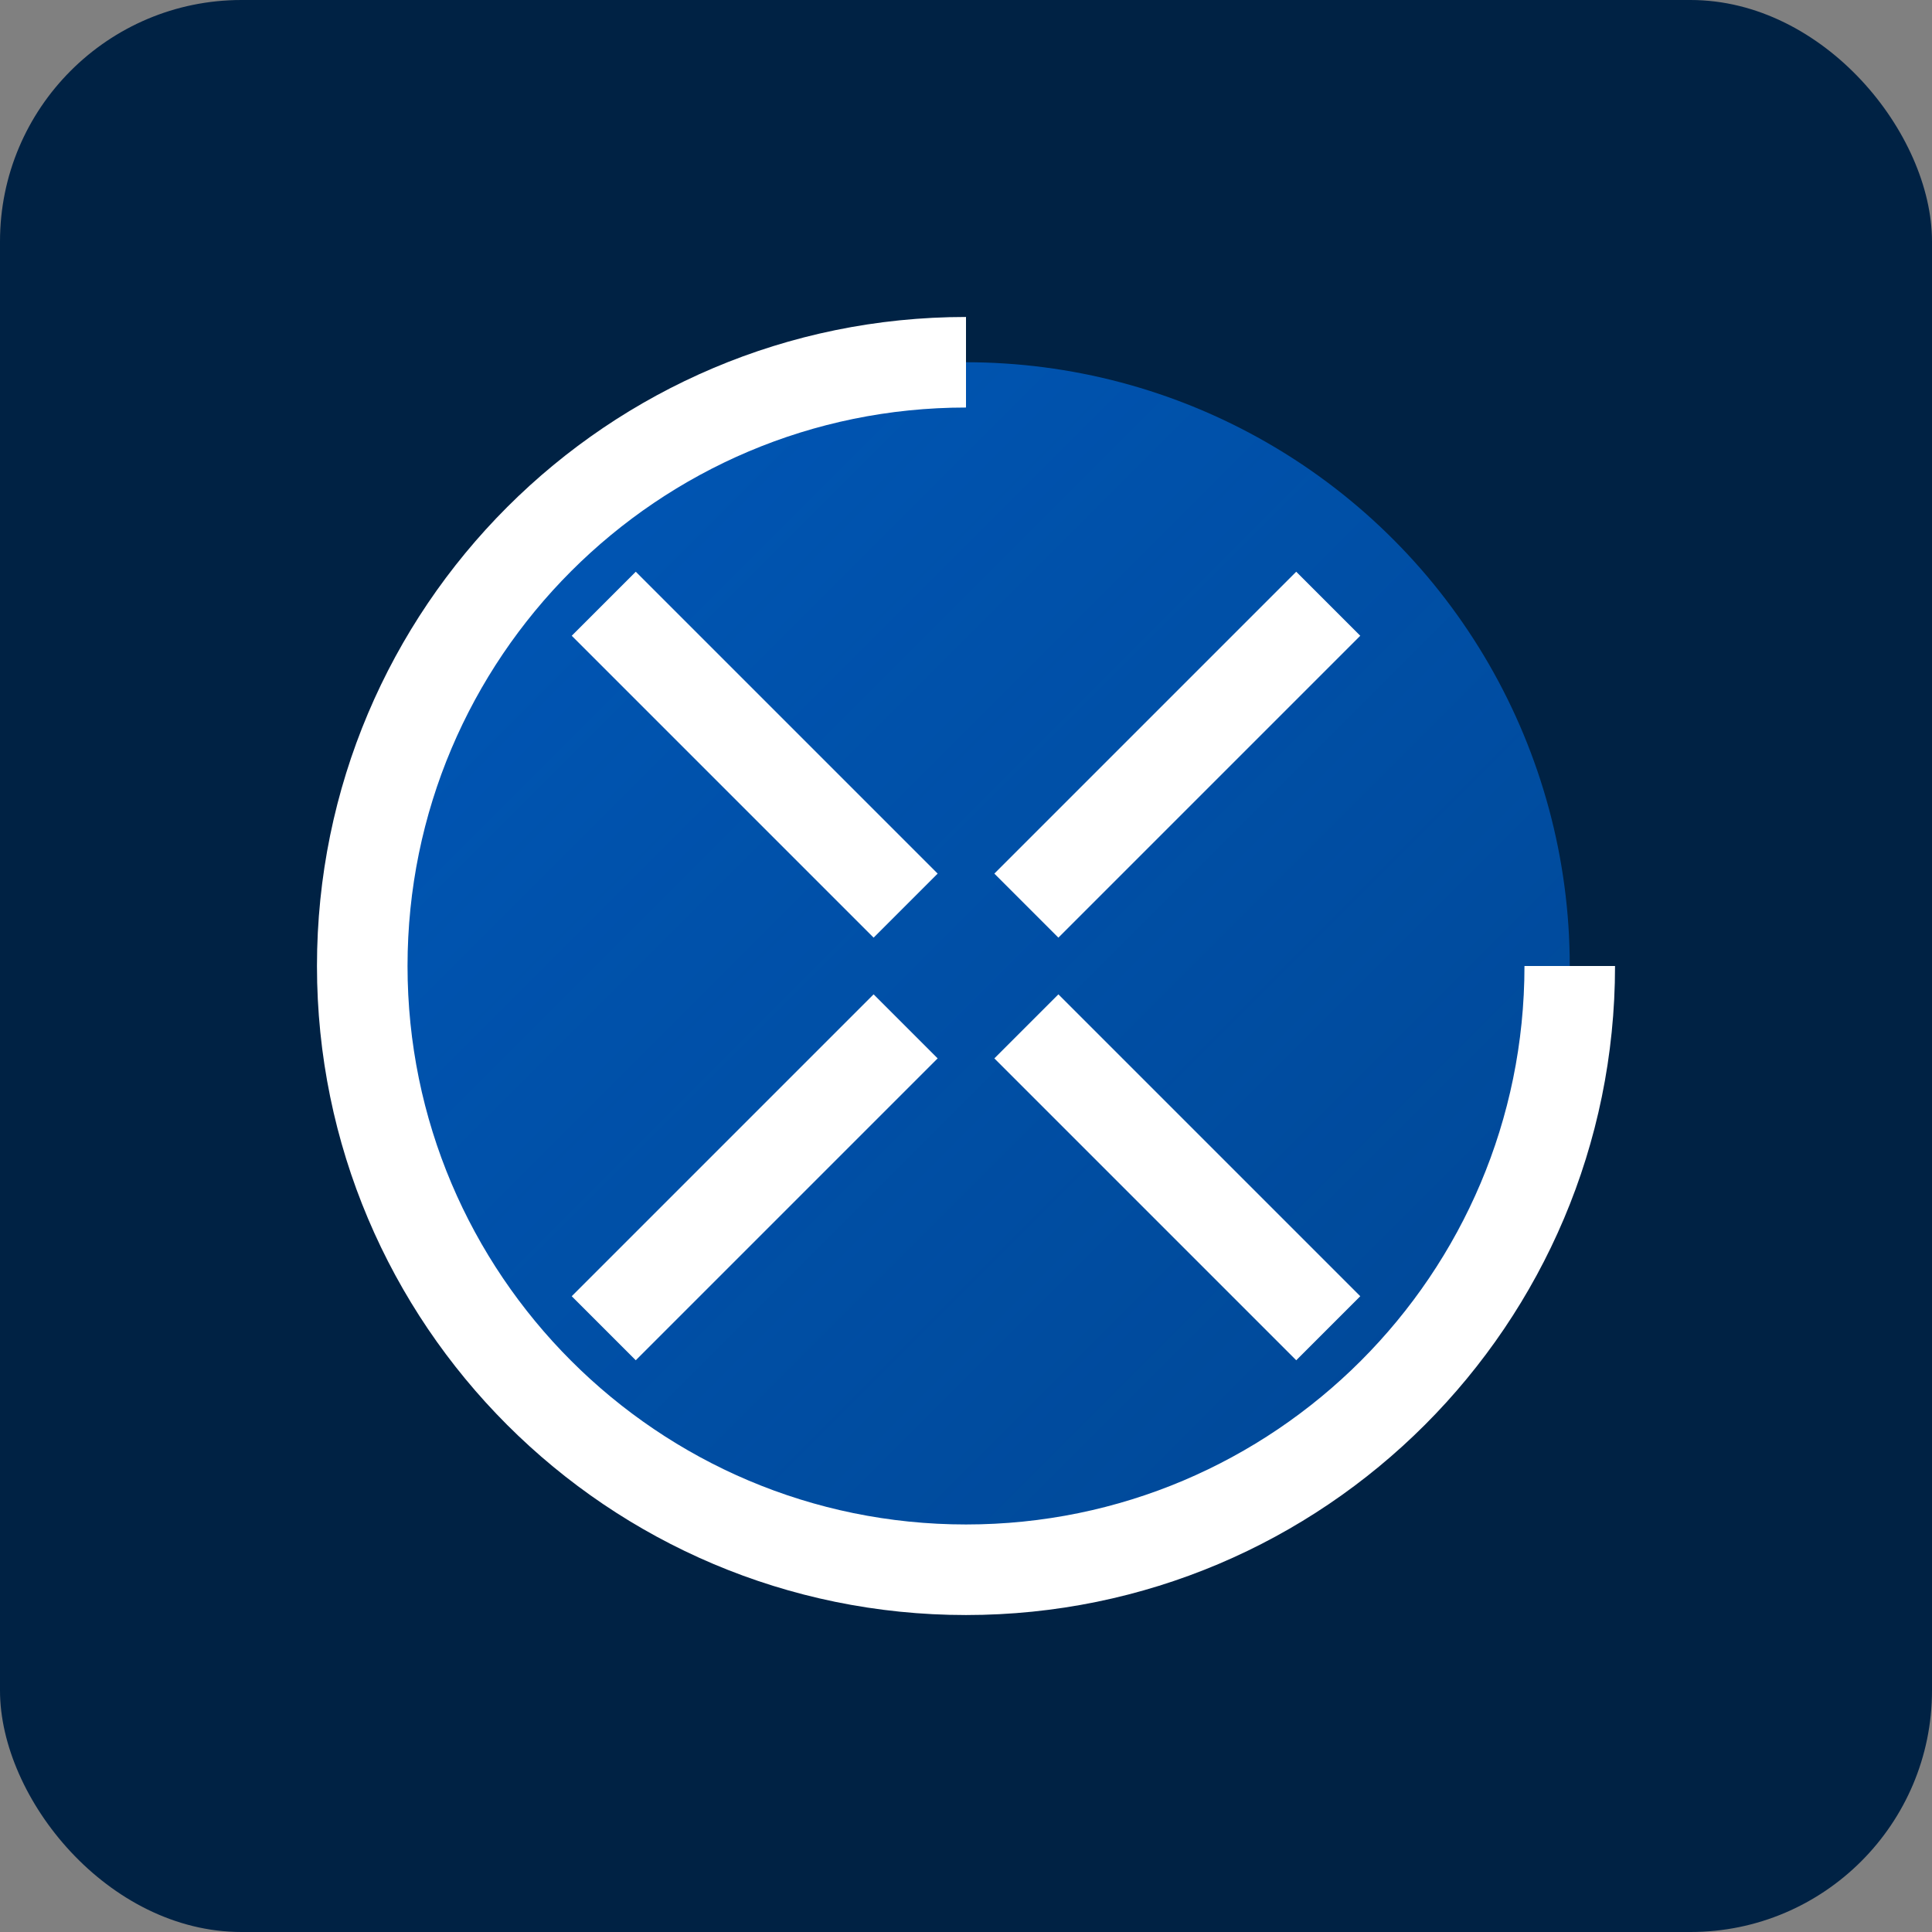 <svg width="32" height="32" viewBox="0 0 32 32" xmlns="http://www.w3.org/2000/svg">
  <rect x="0" y="0" width="32" height="32" fill="#808080" stroke="none"/>
  <defs>
    <linearGradient id="grad" x1="0%" y1="0%" x2="100%" y2="100%">
      <stop offset="0%" stop-color="#0057b7" />
      <stop offset="100%" stop-color="#0057b7" stop-opacity="0.7" />
    </linearGradient>
  </defs>
  <rect width="32" height="32" rx="4" fill="#002244" />
  <circle cx="16" cy="16" r="10" fill="url(#grad)" />
  <path d="M16 6C10.48 6 6 10.48 6 16C6 21.52 10.48 26 16 26C21.52 26 26 21.52 26 16" stroke="#ffffff" stroke-width="1.5" fill="none" />
  <path d="M10 10L15 15M17 17L22 22" stroke="#ffffff" stroke-width="1.5" />
  <path d="M10 22L15 17M17 15L22 10" stroke="#ffffff" stroke-width="1.5" />
</svg>